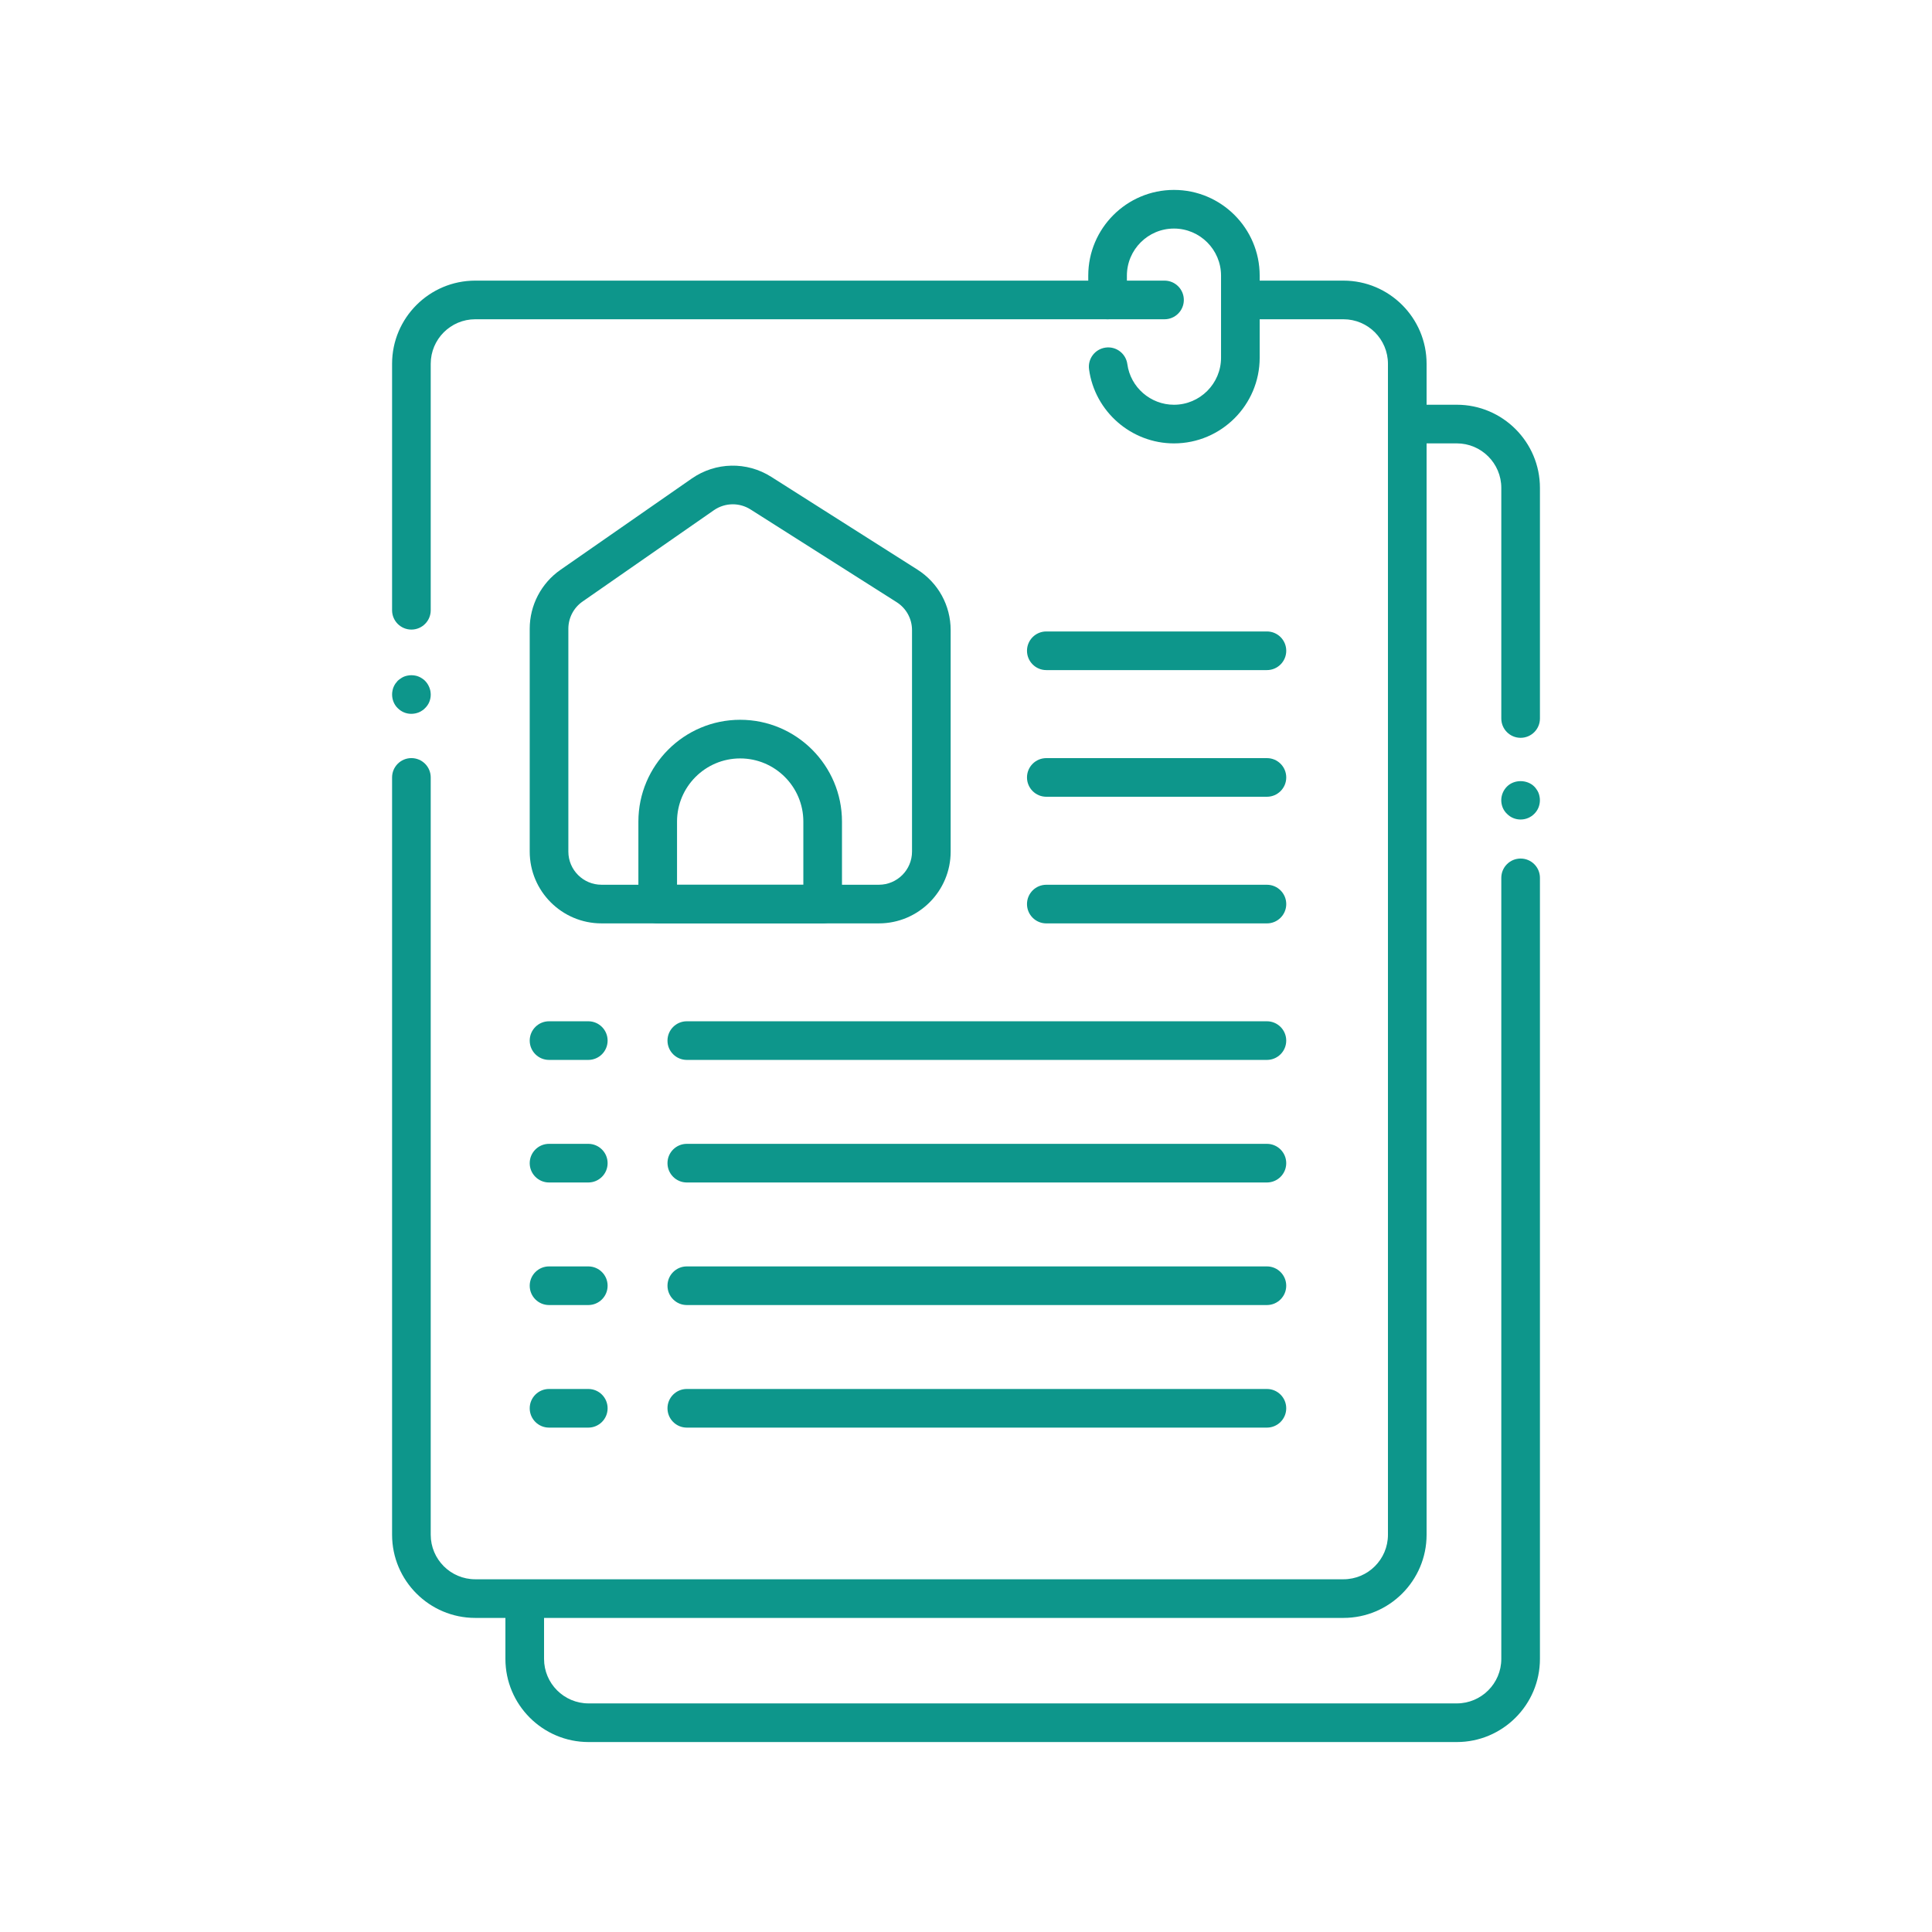 <svg width="100" height="100" viewBox="0 0 100 100" fill="none" xmlns="http://www.w3.org/2000/svg">
<path d="M21.294 32.587C20.742 32.587 20.294 32.139 20.294 31.587V18.829C20.294 16.456 22.225 14.525 24.598 14.525H60.275C60.827 14.525 61.275 14.973 61.275 15.525C61.275 16.078 60.827 16.525 60.275 16.525H24.598C23.327 16.525 22.294 17.559 22.294 18.829V31.587C22.294 32.139 21.846 32.587 21.294 32.587Z" fill="#0D968B"/>
<path d="M21.295 36.948C21.16 36.948 21.03 36.923 20.91 36.873C20.79 36.823 20.68 36.748 20.585 36.653C20.49 36.563 20.42 36.453 20.37 36.333C20.32 36.208 20.295 36.083 20.295 35.948C20.295 35.883 20.3 35.818 20.315 35.753C20.325 35.688 20.345 35.623 20.37 35.563C20.395 35.503 20.425 35.448 20.46 35.393C20.5 35.338 20.54 35.288 20.585 35.238C20.635 35.193 20.685 35.153 20.74 35.118C20.795 35.078 20.85 35.048 20.91 35.023C20.97 34.998 21.035 34.978 21.1 34.968C21.225 34.943 21.36 34.943 21.49 34.968C21.555 34.978 21.615 34.998 21.675 35.023C21.735 35.048 21.795 35.078 21.85 35.118C21.905 35.153 21.955 35.193 22 35.238C22.045 35.288 22.09 35.338 22.125 35.393C22.16 35.448 22.19 35.503 22.215 35.563C22.24 35.623 22.26 35.688 22.275 35.753C22.285 35.818 22.295 35.883 22.295 35.948C22.295 36.083 22.27 36.208 22.22 36.333C22.17 36.453 22.095 36.563 22 36.653C21.955 36.703 21.905 36.743 21.85 36.778C21.795 36.818 21.735 36.848 21.675 36.873C21.615 36.898 21.555 36.913 21.49 36.928C21.425 36.938 21.36 36.948 21.295 36.948Z" fill="#0D968B"/>
<path d="M69.537 83.743H24.598C22.225 83.743 20.294 81.812 20.294 79.439V40.239C20.294 39.687 20.742 39.239 21.294 39.239C21.846 39.239 22.294 39.687 22.294 40.239V79.439C22.294 80.71 23.327 81.743 24.598 81.743H69.537C70.807 81.743 71.84 80.71 71.84 79.439V18.829C71.84 17.559 70.807 16.525 69.537 16.525H64.53C63.978 16.525 63.53 16.078 63.53 15.525C63.53 14.973 63.978 14.525 64.53 14.525H69.537C71.91 14.525 73.84 16.456 73.84 18.829V79.439C73.84 81.812 71.91 83.743 69.537 83.743Z" fill="#0D968B"/>
<path d="M75.403 90.168H30.464C28.091 90.168 26.16 88.238 26.16 85.865V83.378C26.16 82.826 26.608 82.378 27.16 82.378C27.712 82.378 28.16 82.826 28.16 83.378V85.865C28.16 87.135 29.193 88.168 30.464 88.168H75.403C76.673 88.168 77.707 87.135 77.707 85.865V45.438C77.707 44.885 78.154 44.438 78.707 44.438C79.259 44.438 79.707 44.885 79.707 45.438V85.865C79.707 88.238 77.776 90.168 75.403 90.168Z" fill="#0D968B"/>
<path d="M78.705 42.418C78.575 42.418 78.445 42.393 78.325 42.343C78.2 42.293 78.095 42.218 78 42.123C77.905 42.033 77.83 41.923 77.78 41.803C77.73 41.678 77.705 41.553 77.705 41.418C77.705 41.153 77.815 40.898 78 40.713C78.37 40.338 79.04 40.338 79.415 40.713C79.46 40.758 79.5 40.808 79.535 40.863C79.575 40.918 79.605 40.973 79.63 41.033C79.655 41.098 79.675 41.158 79.685 41.223C79.7 41.288 79.705 41.353 79.705 41.418C79.705 41.553 79.68 41.678 79.63 41.803C79.58 41.923 79.505 42.033 79.415 42.123C79.225 42.313 78.975 42.418 78.705 42.418Z" fill="#0D968B"/>
<path d="M78.707 38.189C78.154 38.189 77.707 37.742 77.707 37.189V25.253C77.707 23.982 76.673 22.949 75.403 22.949H72.841C72.289 22.949 71.841 22.502 71.841 21.949C71.841 21.397 72.289 20.949 72.841 20.949H75.403C77.776 20.949 79.707 22.88 79.707 25.253V37.189C79.707 37.742 79.259 38.189 78.707 38.189Z" fill="#0D968B"/>
<path d="M45.491 47.794H31.133C29.084 47.794 27.418 46.127 27.418 44.078V32.543C27.418 31.328 28.014 30.187 29.012 29.493L35.808 24.767C37.039 23.913 38.653 23.878 39.919 24.681L47.481 29.48C48.562 30.165 49.206 31.338 49.206 32.617V44.079C49.207 46.127 47.54 47.794 45.491 47.794ZM37.929 26.102C37.586 26.102 37.244 26.205 36.949 26.41L30.154 31.135C29.693 31.455 29.418 31.982 29.418 32.543V44.079C29.418 45.024 30.188 45.794 31.133 45.794H45.491C46.437 45.794 47.206 45.024 47.206 44.079V32.617C47.206 32.026 46.909 31.485 46.41 31.168L38.848 26.369C38.566 26.191 38.248 26.102 37.929 26.102Z" fill="#0D968B"/>
<path d="M42.581 47.794H34.043C33.491 47.794 33.043 47.346 33.043 46.794V42.525C33.043 39.62 35.407 37.256 38.312 37.256C41.217 37.256 43.581 39.62 43.581 42.525V46.794C43.581 47.346 43.133 47.794 42.581 47.794ZM35.043 45.794H41.581V42.525C41.581 40.722 40.115 39.256 38.312 39.256C36.509 39.256 35.043 40.722 35.043 42.525V45.794Z" fill="#0D968B"/>
<path d="M65.576 41.24H54.157C53.605 41.24 53.157 40.792 53.157 40.24C53.157 39.688 53.605 39.24 54.157 39.24H65.576C66.128 39.24 66.576 39.688 66.576 40.24C66.576 40.792 66.128 41.24 65.576 41.24Z" fill="#0D968B"/>
<path d="M65.576 34.684H54.157C53.605 34.684 53.157 34.236 53.157 33.684C53.157 33.131 53.605 32.684 54.157 32.684H65.576C66.128 32.684 66.576 33.131 66.576 33.684C66.576 34.236 66.128 34.684 65.576 34.684Z" fill="#0D968B"/>
<path d="M65.576 47.795H54.157C53.605 47.795 53.157 47.347 53.157 46.795C53.157 46.243 53.605 45.795 54.157 45.795H65.576C66.128 45.795 66.576 46.243 66.576 46.795C66.576 47.347 66.128 47.795 65.576 47.795Z" fill="#0D968B"/>
<path d="M30.45 54.861H28.418C27.866 54.861 27.418 54.414 27.418 53.861C27.418 53.309 27.866 52.861 28.418 52.861H30.45C31.003 52.861 31.45 53.309 31.45 53.861C31.45 54.414 31.003 54.861 30.45 54.861Z" fill="#0D968B"/>
<path d="M65.575 54.861H35.549C34.997 54.861 34.549 54.414 34.549 53.861C34.549 53.309 34.997 52.861 35.549 52.861H65.575C66.127 52.861 66.575 53.309 66.575 53.861C66.575 54.414 66.127 54.861 65.575 54.861Z" fill="#0D968B"/>
<path d="M30.45 61.205H28.418C27.866 61.205 27.418 60.757 27.418 60.205C27.418 59.653 27.866 59.205 28.418 59.205H30.45C31.003 59.205 31.45 59.653 31.45 60.205C31.45 60.757 31.003 61.205 30.45 61.205Z" fill="#0D968B"/>
<path d="M65.575 61.205H35.549C34.997 61.205 34.549 60.757 34.549 60.205C34.549 59.653 34.997 59.205 35.549 59.205H65.575C66.127 59.205 66.575 59.653 66.575 60.205C66.575 60.757 66.127 61.205 65.575 61.205Z" fill="#0D968B"/>
<path d="M30.45 67.549H28.418C27.866 67.549 27.418 67.101 27.418 66.549C27.418 65.997 27.866 65.549 28.418 65.549H30.45C31.003 65.549 31.45 65.997 31.45 66.549C31.45 67.101 31.003 67.549 30.45 67.549Z" fill="#0D968B"/>
<path d="M65.575 67.549H35.549C34.997 67.549 34.549 67.101 34.549 66.549C34.549 65.997 34.997 65.549 35.549 65.549H65.575C66.127 65.549 66.575 65.997 66.575 66.549C66.575 67.101 66.127 67.549 65.575 67.549Z" fill="#0D968B"/>
<path d="M30.45 73.893H28.418C27.866 73.893 27.418 73.445 27.418 72.893C27.418 72.34 27.866 71.893 28.418 71.893H30.45C31.003 71.893 31.45 72.34 31.45 72.893C31.45 73.445 31.003 73.893 30.45 73.893Z" fill="#0D968B"/>
<path d="M65.575 73.893H35.549C34.997 73.893 34.549 73.445 34.549 72.893C34.549 72.34 34.997 71.893 35.549 71.893H65.575C66.127 71.893 66.575 72.34 66.575 72.893C66.575 73.445 66.127 73.893 65.575 73.893Z" fill="#0D968B"/>
<path d="M60.764 22.95C58.556 22.95 56.666 21.302 56.369 19.117C56.294 18.569 56.678 18.066 57.225 17.991C57.774 17.915 58.276 18.3 58.351 18.847C58.514 20.046 59.551 20.95 60.764 20.95C62.107 20.95 63.201 19.858 63.201 18.514V14.266C63.201 12.923 62.107 11.83 60.764 11.83C59.421 11.83 58.328 12.923 58.328 14.266V15.525C58.328 16.078 57.88 16.525 57.328 16.525C56.776 16.525 56.328 16.078 56.328 15.525V14.266C56.328 11.82 58.318 9.83 60.764 9.83C63.211 9.83 65.201 11.82 65.201 14.266V18.514C65.201 20.96 63.211 22.95 60.764 22.95Z" fill="#0D968B"/>
</svg>

